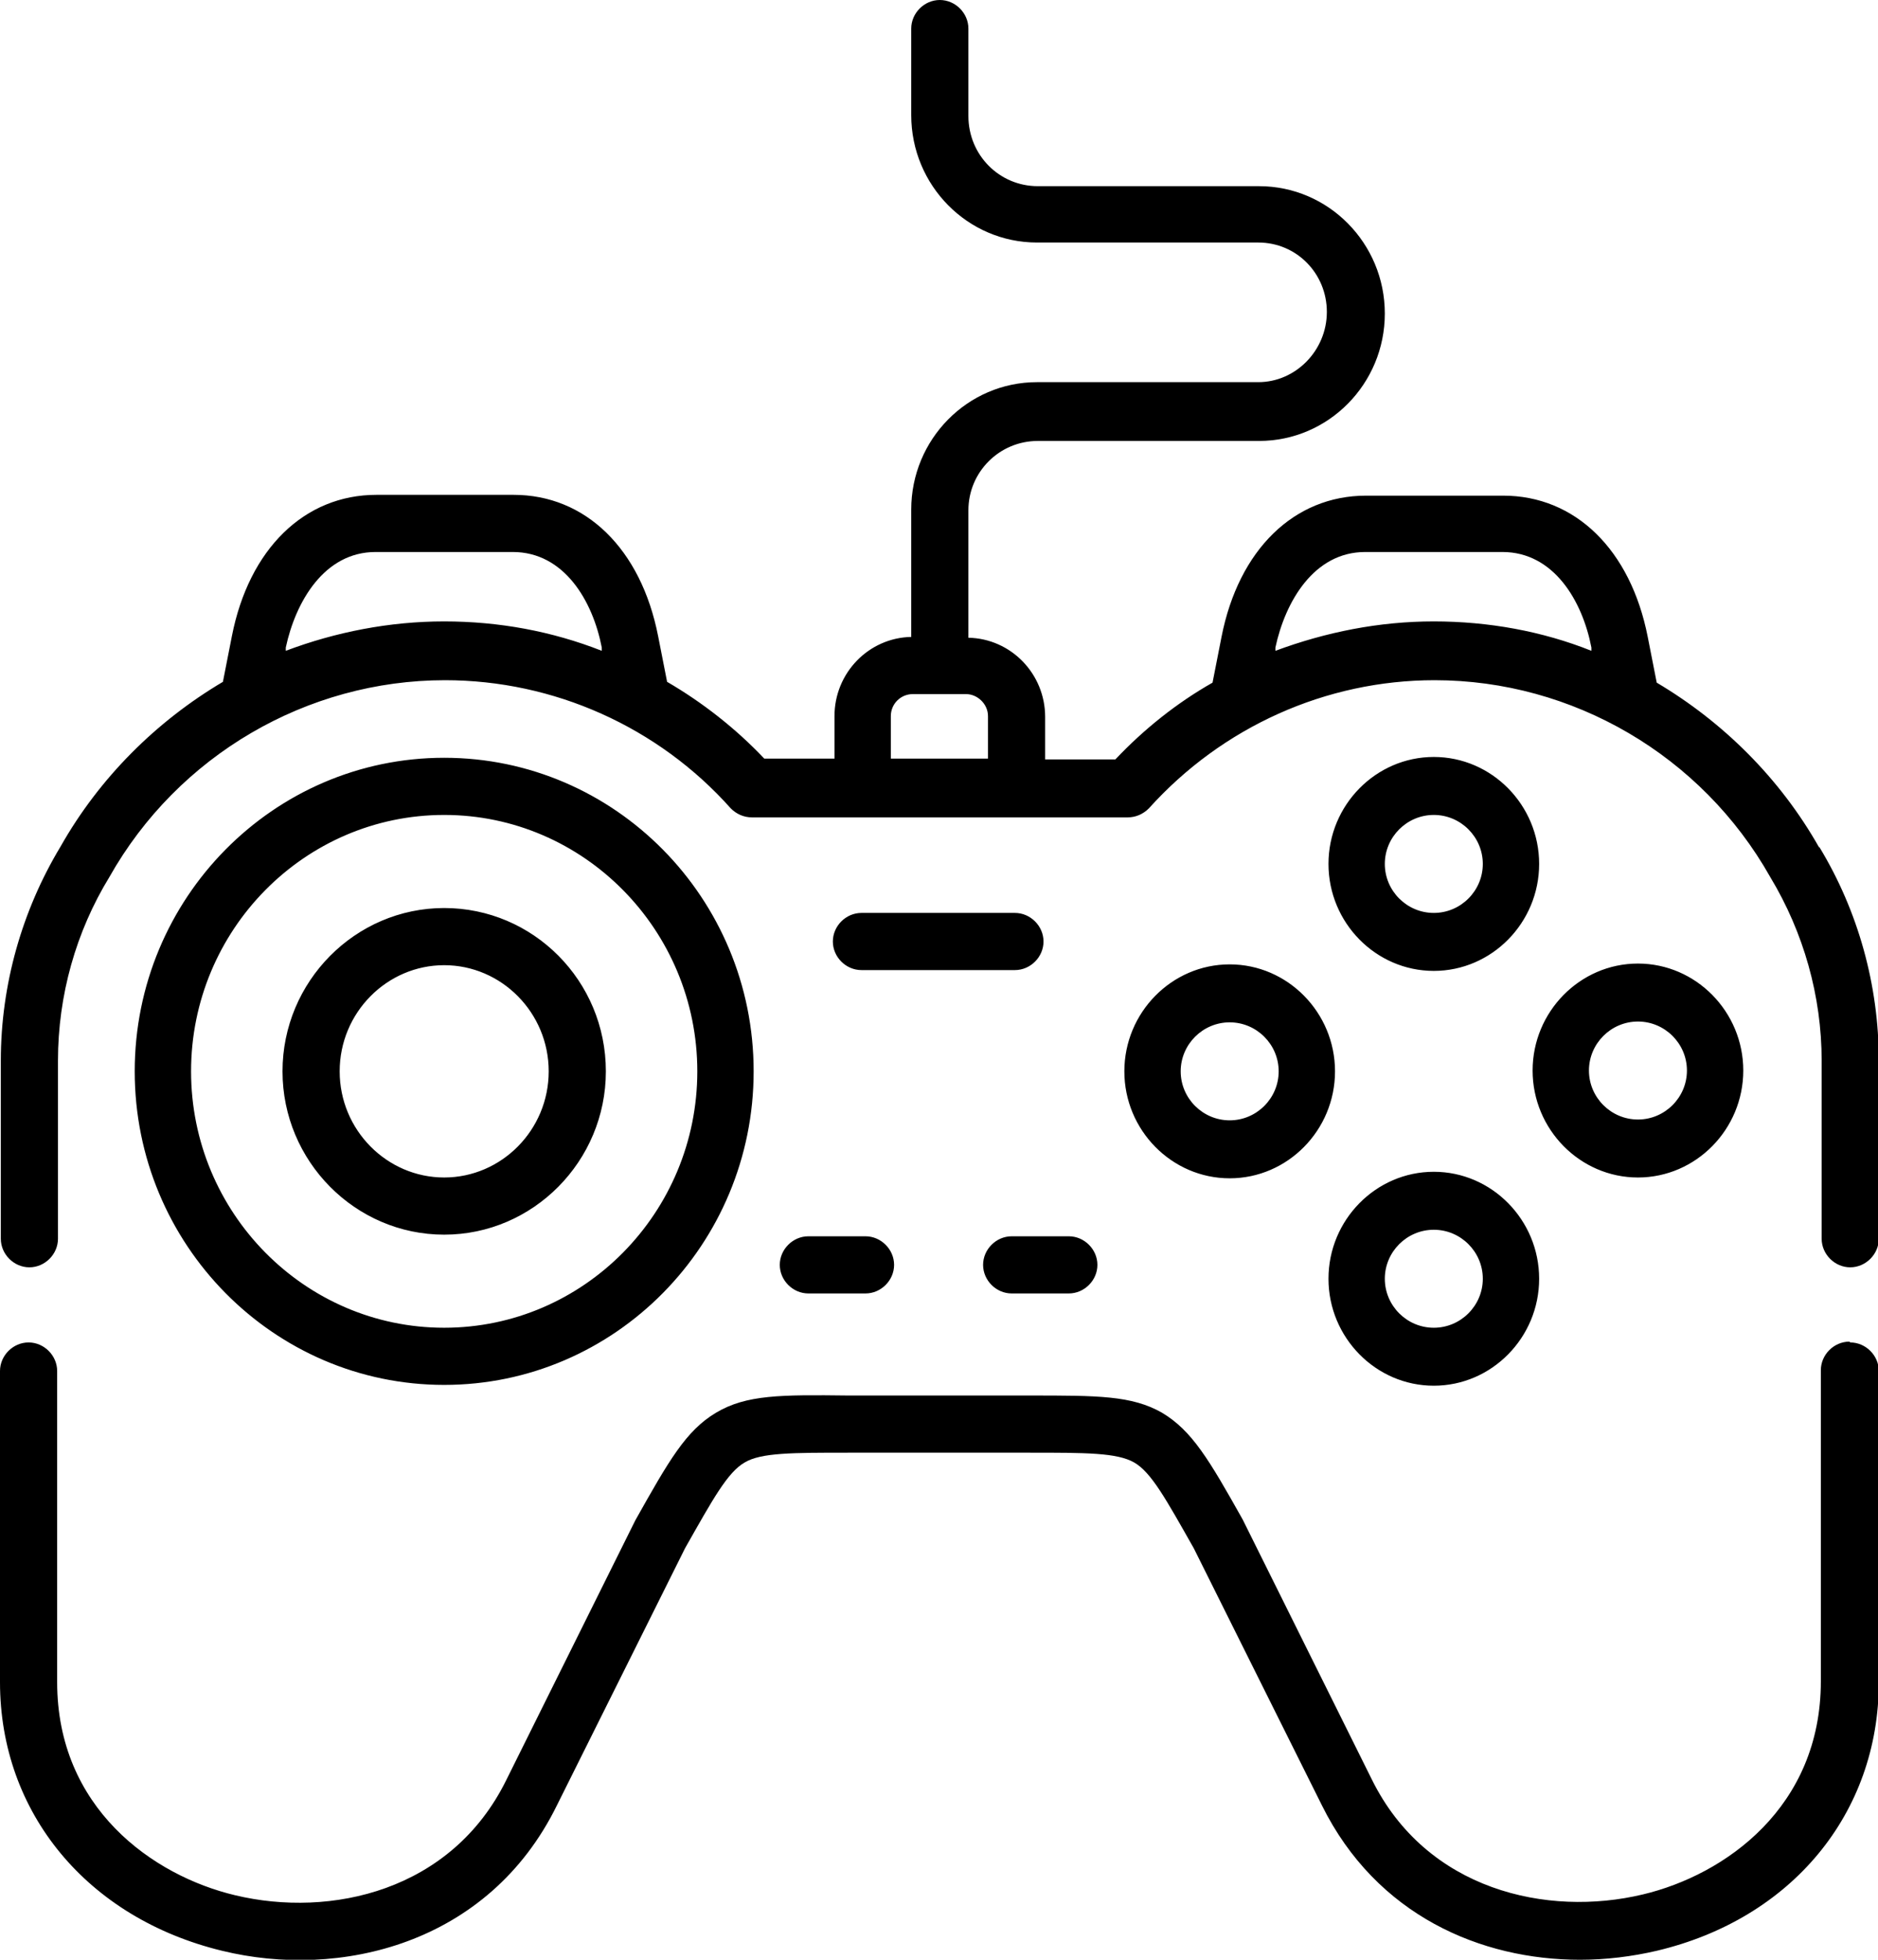 <svg viewBox="0 0 23 24" xmlns="http://www.w3.org/2000/svg"><path d="m17.56 9.27c-.71 0-1.29.59-1.29 1.31s.58 1.31 1.29 1.31 1.29-.59 1.29-1.31-.58-1.31-1.29-1.31zm0 1.91c-.33 0-.6-.27-.6-.6s.27-.6.6-.6.6.27.6.6-.27.6-.6.6zm-2.5.63c-.71 0-1.29.59-1.29 1.31s.58 1.31 1.29 1.31 1.29-.59 1.29-1.31-.58-1.31-1.29-1.31zm0 1.91c-.33 0-.6-.27-.6-.6s.27-.6.6-.6.6.27.6.6-.27.6-.6.6zm2.5.63c-.71 0-1.29.59-1.29 1.31s.58 1.31 1.29 1.31 1.29-.59 1.29-1.31-.58-1.31-1.29-1.31zm0 1.91c-.33 0-.6-.27-.6-.6s.27-.6.6-.6.6.27.6.6-.27.6-.6.6zm-7.66-1.12h.7c.19 0 .35.16.35.35s-.16.35-.35.35h-.7c-.19 0-.35-.16-.35-.35s.16-.35.35-.35zm2.49 0h.7c.19 0 .35.16.35.35s-.16.35-.35.35h-.7c-.19 0-.35-.16-.35-.35s.16-.35.35-.35zm.39-3.61c0 .19-.16.35-.35.35h-1.88c-.19 0-.35-.16-.35-.35s.16-.35.35-.35h1.88c.19 0 .35.16.35.35zm-3.55 1.59c0-2.12-1.7-3.84-3.79-3.84s-3.79 1.72-3.79 3.84 1.7 3.84 3.79 3.84 3.79-1.72 3.79-3.84zm-6.89 0c0-1.73 1.39-3.14 3.1-3.14s3.1 1.41 3.1 3.14-1.39 3.14-3.1 3.14-3.1-1.41-3.1-3.14zm5.08 0c0-1.11-.89-2-1.98-2s-1.98.9-1.98 2 .89 2 1.98 2 1.98-.9 1.98-2zm-3.26 0c0-.72.58-1.3 1.28-1.3s1.28.58 1.28 1.3-.58 1.3-1.28 1.3-1.28-.58-1.28-1.3zm18.5 3.32c.19 0 .35.16.35.35v3.81c0 1.61-1.07 2.9-2.72 3.29-.3.07-.62.11-.94.11-1.21 0-2.49-.54-3.16-1.89l-1.57-3.15c-.34-.6-.52-.93-.73-1.05s-.59-.12-1.28-.12h-2.22c-.69 0-1.07 0-1.27.12-.21.12-.39.45-.73 1.05l-1.57 3.15c-.84 1.71-2.67 2.13-4.1 1.78-1.65-.4-2.72-1.69-2.72-3.29v-3.81c0-.19.16-.35.35-.35s.35.16.35.35v3.81c0 1.54 1.17 2.37 2.18 2.61 1.17.28 2.65-.05 3.32-1.41l1.58-3.18c.41-.73.62-1.1.99-1.32s.79-.22 1.62-.21h2.22c.84 0 1.25 0 1.62.21.37.22.58.58.99 1.31l1.58 3.18c.67 1.36 2.15 1.69 3.32 1.41 1.01-.24 2.18-1.07 2.18-2.61v-3.81c0-.19.16-.35.35-.35zm-.38-6.06c-.48-.85-1.18-1.54-1.99-2.02l-.11-.56c-.21-1.07-.89-1.73-1.77-1.73h-1.68c-.88 0-1.56.66-1.77 1.73l-.11.56c-.44.25-.84.57-1.19.94h-.86v-.52c0-.53-.42-.96-.94-.97v-1.56c0-.47.38-.85.85-.85h2.71c.85 0 1.54-.7 1.54-1.56s-.69-1.56-1.54-1.56h-2.71c-.47 0-.85-.38-.85-.86v-1.07c0-.19-.16-.35-.35-.35s-.35.16-.35.35v1.06c0 .86.69 1.56 1.54 1.56h2.71c.47 0 .84.38.84.85s-.38.86-.84.86h-2.71c-.85 0-1.54.7-1.54 1.56v1.56c-.52.01-.94.44-.94.97v.52h-.86c-.35-.37-.76-.69-1.19-.94l-.11-.56c-.21-1.07-.89-1.73-1.77-1.73h-1.68c-.88 0-1.56.66-1.77 1.73l-.11.56c-.81.48-1.51 1.17-1.99 2.02-.47.78-.73 1.69-.73 2.62v2.18c0 .19.16.35.35.35s.35-.16.35-.35v-2.18c0-.8.22-1.58.63-2.25.84-1.49 2.42-2.41 4.11-2.41 1.33 0 2.61.57 3.5 1.57.07.07.16.11.26.11h4.6c.1 0 .19-.04.26-.11.9-1 2.17-1.57 3.5-1.57 1.69 0 3.27.92 4.11 2.41.41.68.63 1.46.63 2.25v2.18c0 .19.16.35.35.35s.35-.16.35-.35v-2.18c0-.92-.25-1.83-.73-2.62zm-16.84-2.77c-.67 0-1.33.13-1.94.36v-.04c.12-.56.47-1.17 1.1-1.17h1.68c.63 0 .98.6 1.09 1.17v.04c-.61-.24-1.26-.36-1.93-.36zm6.65 1.68h-1.18v-.52c0-.15.12-.27.27-.27h.65c.14 0 .27.12.27.27v.52zm5.47-1.68c-.67 0-1.32.13-1.94.36v-.04c.12-.56.47-1.17 1.1-1.17h1.68c.63 0 .98.6 1.09 1.17v.04c-.6-.24-1.26-.36-1.93-.36zm2.5 6.81c.71 0 1.29-.59 1.29-1.31s-.58-1.31-1.29-1.31-1.29.59-1.29 1.31.58 1.31 1.29 1.31zm0-1.91c.33 0 .6.27.6.6s-.27.6-.6.6-.6-.27-.6-.6.27-.6.6-.6z"/></svg>